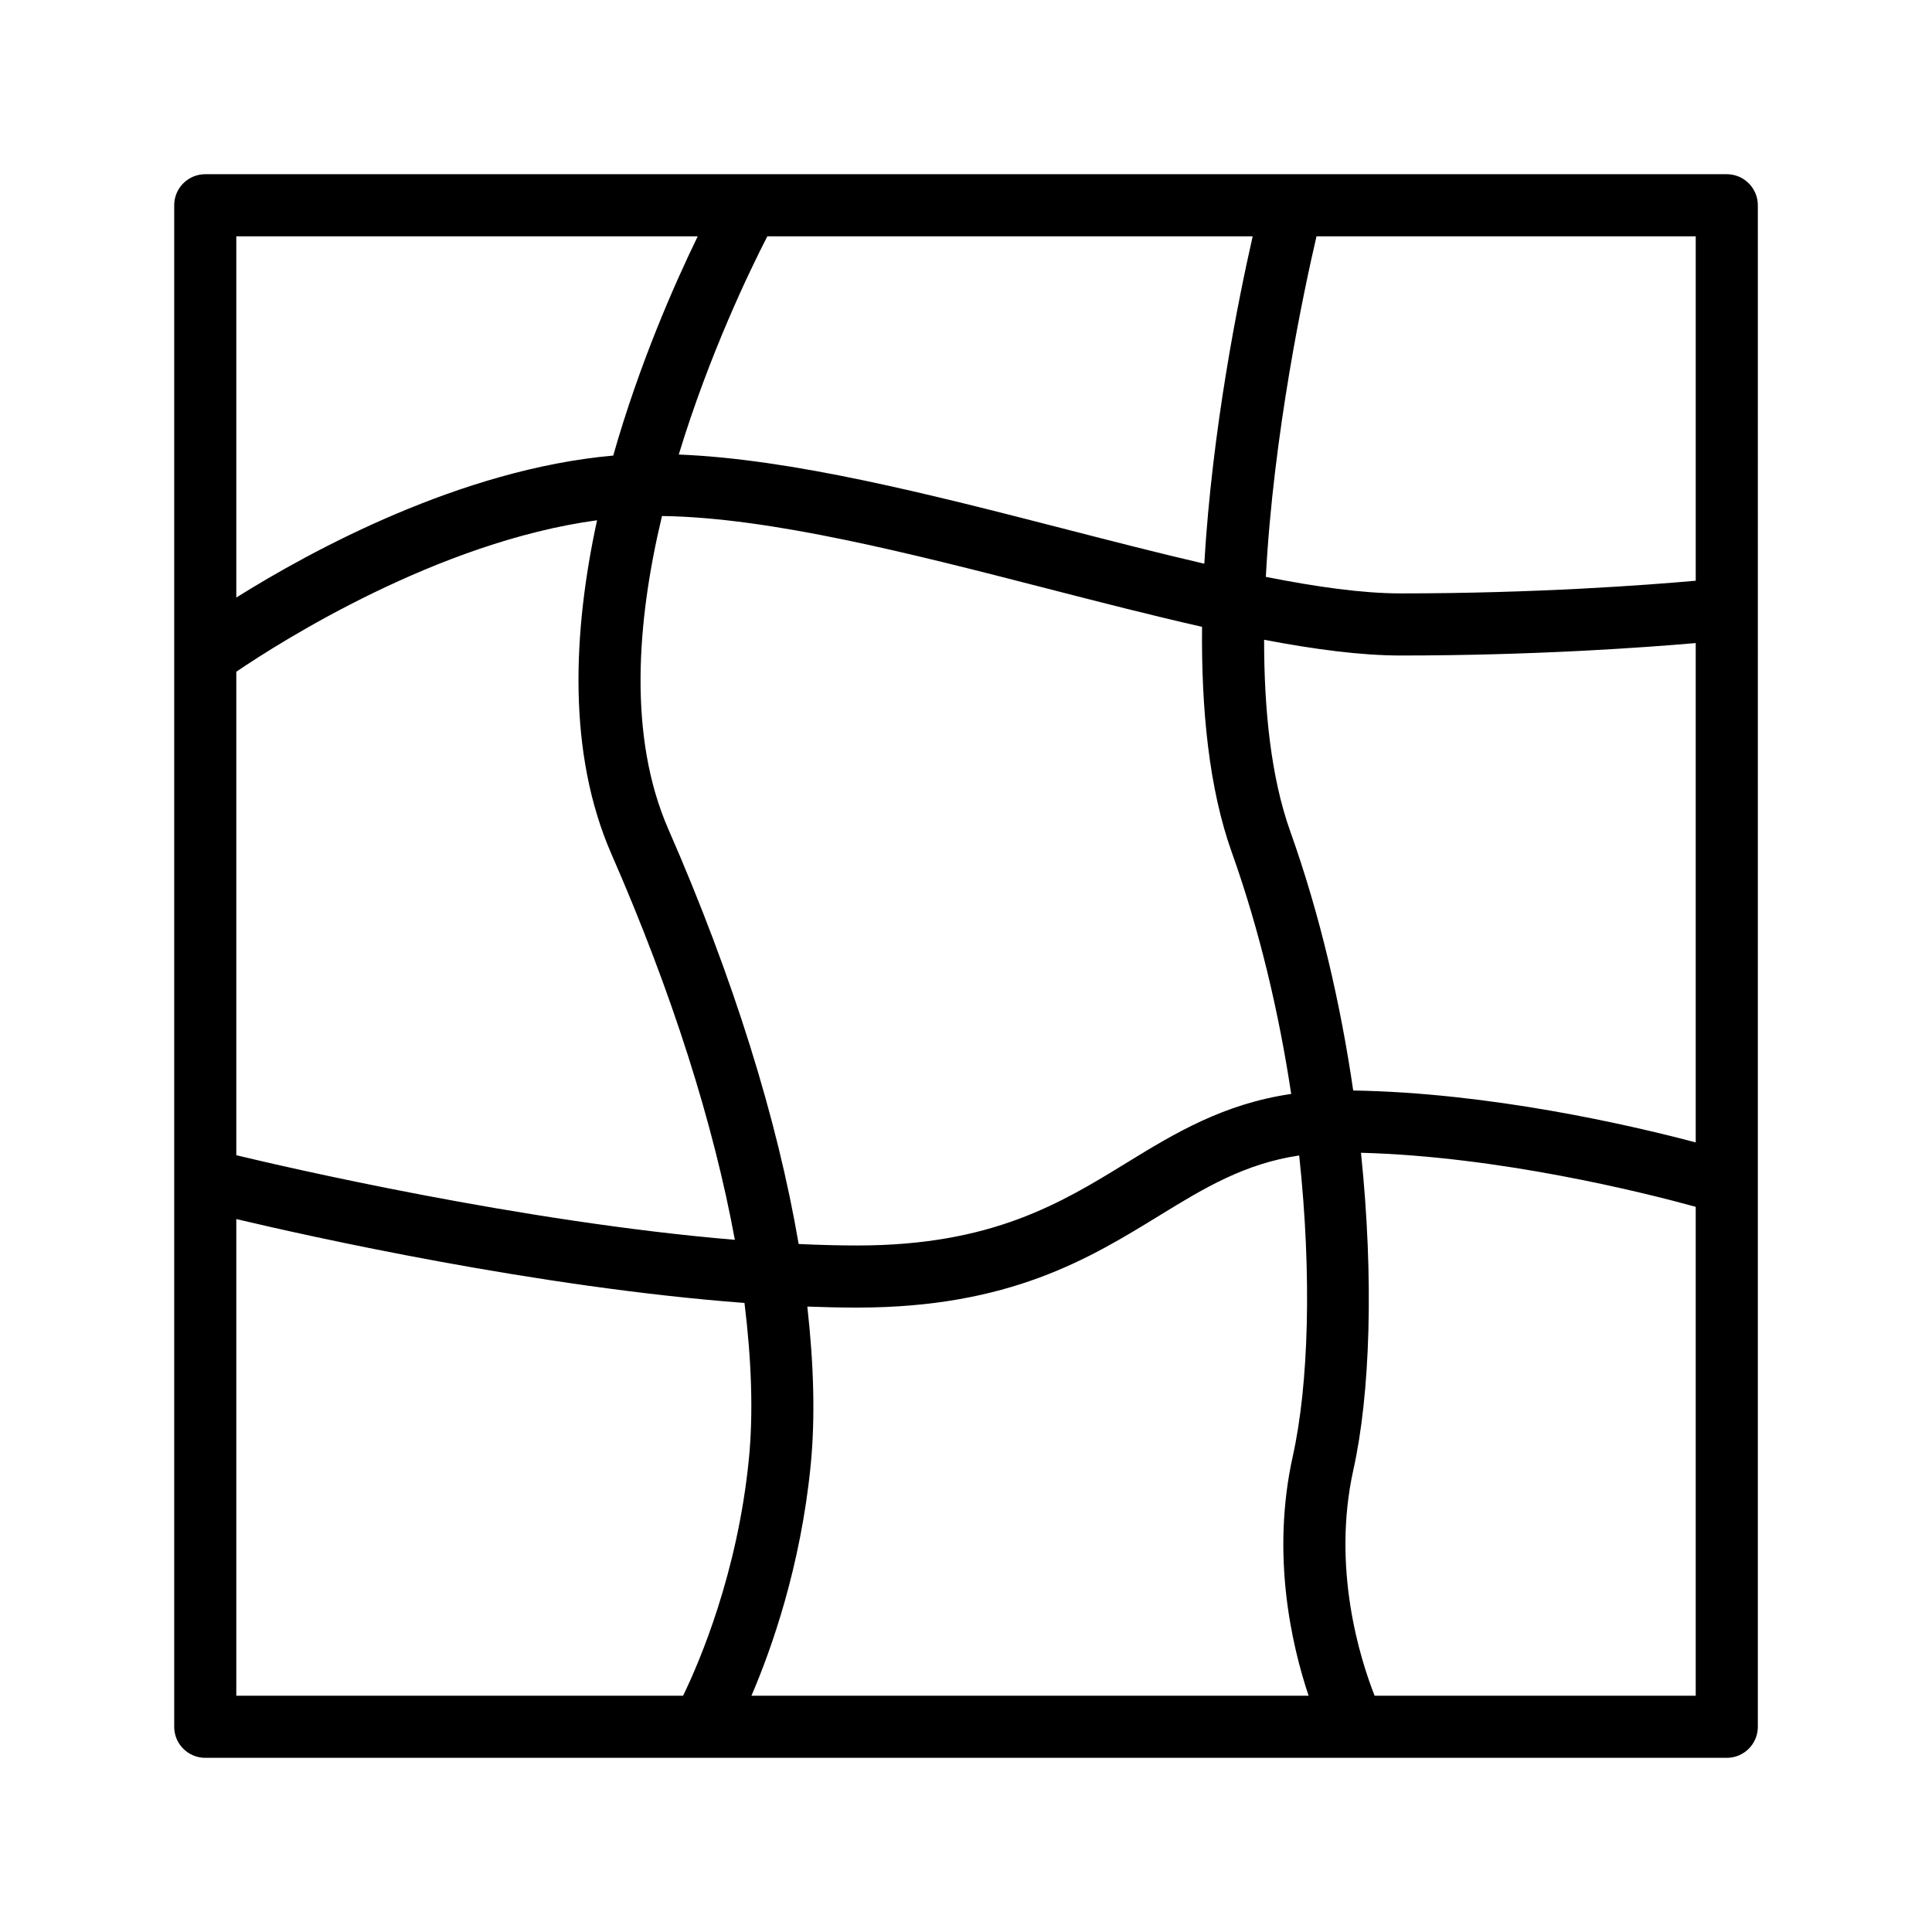 <svg stroke-width="0.002" stroke="#000000" xml:space="preserve" viewBox="-21.86 -21.86 242.44 242.44" xmlns:xlink="http://www.w3.org/1999/xlink" xmlns="http://www.w3.org/2000/svg" id="Layer_1" version="1.1" width="800px" height="800px" fill="#000000">

<g stroke-width="0" id="SVGRepo_bgCarrier"></g>

<g stroke-linejoin="round" stroke-linecap="round" id="SVGRepo_tracerCarrier"></g>

<g id="SVGRepo_iconCarrier"> <g> <g> <path d="M194.828,0H3.897C1.745,0,0,1.745,0,3.897v190.931c0,2.154,1.745,3.897,3.897,3.897h190.931 c2.152,0,3.897-1.743,3.897-3.897V3.897C198.724,1.745,196.979,0,194.828,0z M135.336,7.793 c-1.794,7.887-5.085,24.174-6.073,41.085c-5.646-1.308-11.613-2.843-17.707-4.412c-16.791-4.322-34.076-8.731-48.241-9.287 c3.851-12.645,8.947-23.169,11.117-27.386H135.336z M140.168,115.415c-8.484,1.236-14.626,4.939-20.562,8.586 c-8.348,5.126-16.984,10.43-33.881,10.43c-2.384,0-4.852-0.069-7.364-0.185c-2.669-15.64-8.165-33.341-16.343-52.032 c-5.081-11.614-3.973-26.095-0.807-39.32c13.572,0.173,31.259,4.706,48.402,9.118c6.676,1.719,13.188,3.386,19.369,4.787 c-0.104,10.231,0.852,20.238,3.727,28.288C136.221,94.92,138.646,105.339,140.168,115.415z M7.793,7.793h57.904 c-2.904,5.97-7.32,15.966-10.605,27.516C35.965,37.001,17.199,47.237,7.793,53.121V7.793z M7.793,62.433 c5.587-3.795,25.301-16.304,45.27-19.007c-3.023,13.934-3.764,29.158,1.815,41.912c7.629,17.44,12.812,33.863,15.476,48.384 c-26.972-2.26-56.834-9.239-62.561-10.618C7.793,123.104,7.793,62.433,7.793,62.433z M72.105,161.319 c-1.425,14.256-6.164,25.315-8.246,29.612H7.793v-59.814c9.096,2.155,37.708,8.563,63.77,10.525 C72.441,148.805,72.691,155.46,72.105,161.319z M72.436,190.931c2.574-5.996,6.162-16.211,7.425-28.836 c0.6-6.013,0.396-12.767-0.413-19.996c2.131,0.081,4.228,0.125,6.277,0.125c19.101,0,29.119-6.153,37.961-11.583 c5.622-3.453,10.651-6.485,17.484-7.505c1.621,15.093,1.182,28.805-0.8,37.726c-2.739,12.323-0.178,23.604,1.981,30.069H72.436z M190.93,190.932h-40.296v-0.001c-1.803-4.587-5.412-15.983-2.659-28.379c2.102-9.457,2.599-23.901,0.949-39.754 c17.307,0.457,35.295,4.937,42.006,6.781V190.932z M190.93,121.497c-8.373-2.215-25.866-6.237-42.98-6.513 c-1.577-10.817-4.146-22.005-7.901-32.519c-2.405-6.734-3.285-15.201-3.281-24.043c6.291,1.197,12.11,1.975,17.145,1.975 c16.583,0,30.355-0.984,37.017-1.562V121.497z M190.931,51.013c-6.188,0.551-20.108,1.591-37.017,1.591 c-4.817,0-10.594-0.821-16.929-2.074c0.958-18.006,4.769-35.902,6.36-42.737h47.586V51.013z"></path> </g> </g> </g>

</svg>